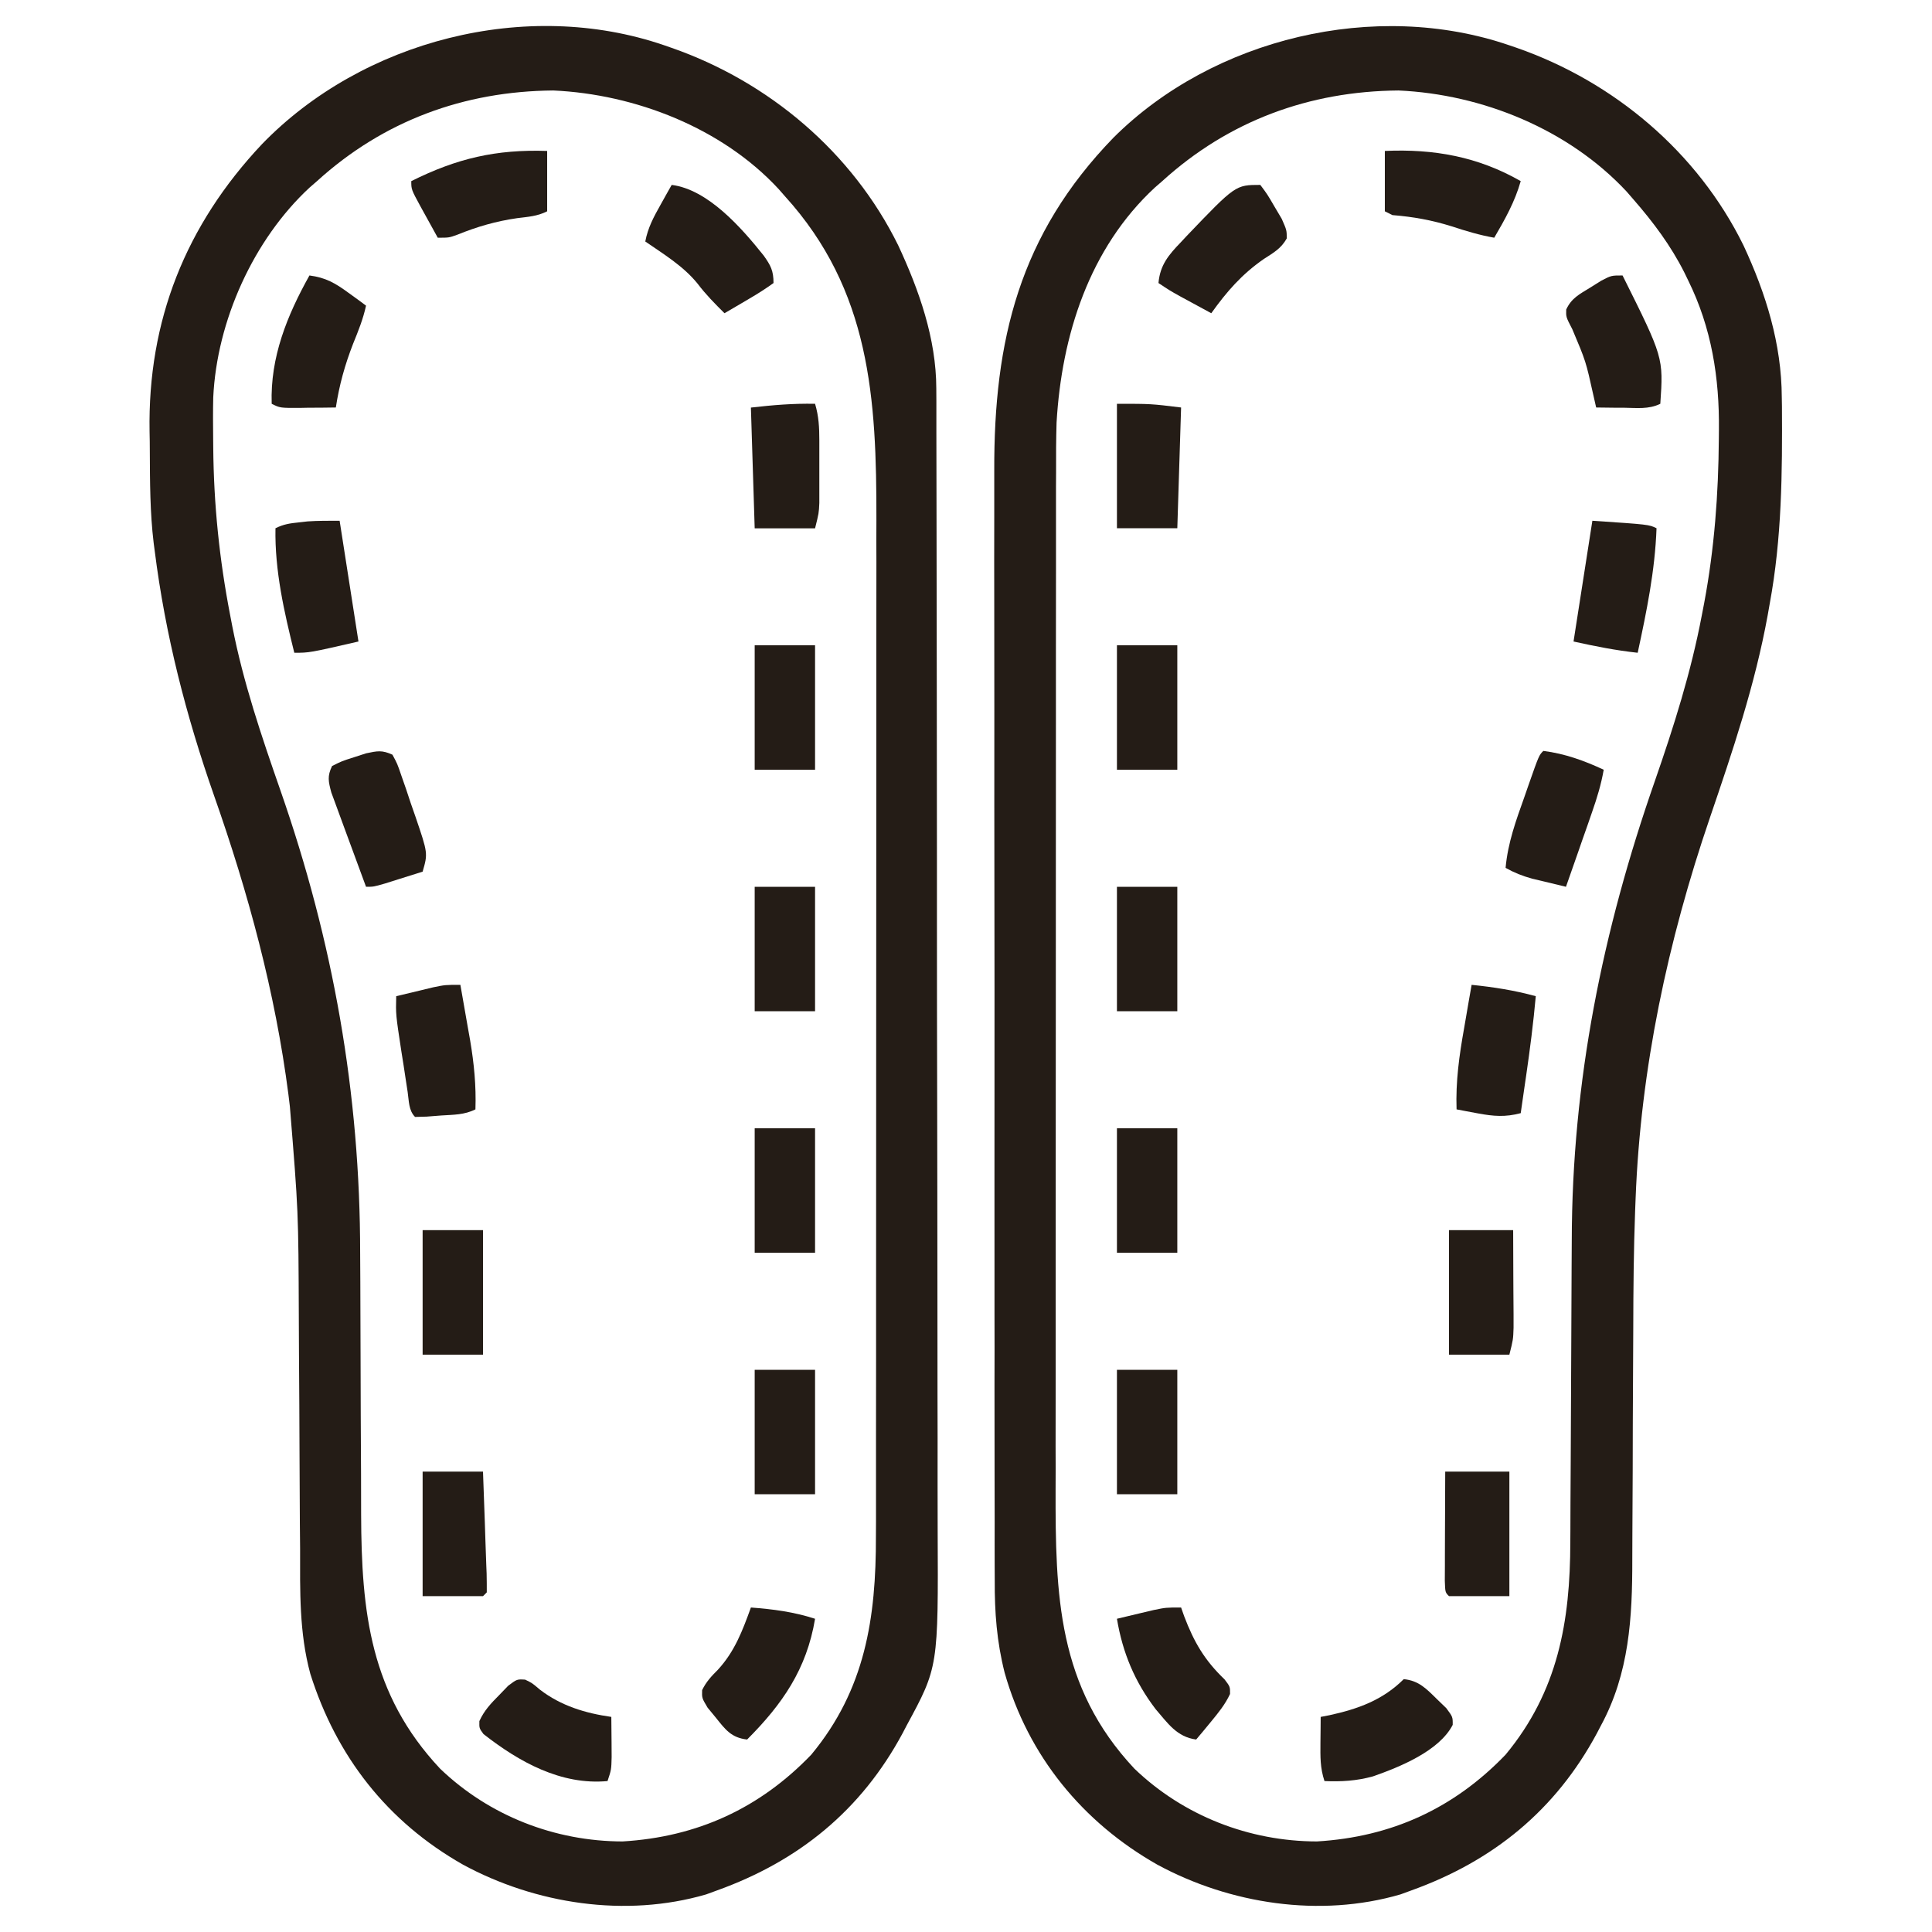 <svg width="24" height="24" viewBox="0 0 24 24" fill="none" xmlns="http://www.w3.org/2000/svg">
<path d="M18.75 0.563C18.78 0.573 18.81 0.583 18.841 0.594C20.052 1.016 21.09 1.892 21.658 3.048C21.937 3.647 22.131 4.27 22.134 4.935C22.135 4.972 22.135 5.009 22.136 5.047C22.141 5.874 22.135 6.684 21.984 7.5C21.976 7.547 21.968 7.594 21.959 7.642C21.801 8.509 21.525 9.326 21.241 10.158C20.718 11.69 20.38 13.271 20.318 14.891C20.316 14.942 20.314 14.992 20.312 15.045C20.294 15.53 20.29 16.016 20.289 16.502C20.288 16.708 20.287 16.914 20.286 17.12C20.284 17.501 20.282 17.881 20.282 18.262C20.281 18.53 20.28 18.798 20.278 19.066C20.277 19.166 20.277 19.267 20.277 19.368C20.278 20.092 20.24 20.785 19.887 21.436C19.871 21.467 19.854 21.498 19.838 21.53C19.323 22.489 18.547 23.119 17.531 23.484C17.487 23.5 17.443 23.516 17.397 23.533C16.396 23.825 15.278 23.652 14.376 23.163C13.448 22.637 12.771 21.81 12.48 20.779C12.382 20.391 12.355 20.03 12.357 19.631C12.357 19.566 12.356 19.501 12.356 19.436C12.355 19.26 12.356 19.083 12.356 18.906C12.356 18.715 12.355 18.524 12.355 18.333C12.354 17.959 12.354 17.585 12.354 17.211C12.355 16.907 12.355 16.602 12.354 16.298C12.354 16.255 12.354 16.211 12.354 16.167C12.354 16.078 12.354 15.99 12.354 15.902C12.353 15.076 12.354 14.25 12.354 13.425C12.355 12.67 12.354 11.916 12.353 11.162C12.352 10.386 12.351 9.61 12.352 8.834C12.352 8.399 12.352 7.964 12.351 7.529C12.35 7.159 12.35 6.789 12.351 6.418C12.351 6.23 12.351 6.041 12.351 5.852C12.345 4.224 12.664 2.915 13.831 1.711C15.072 0.473 17.086 -0.008 18.75 0.563ZM14.438 2.25C14.408 2.276 14.378 2.302 14.348 2.328C13.529 3.085 13.188 4.17 13.125 5.25C13.119 5.455 13.118 5.661 13.119 5.866C13.119 5.925 13.118 5.984 13.118 6.045C13.118 6.207 13.118 6.369 13.118 6.53C13.118 6.706 13.118 6.881 13.118 7.056C13.117 7.398 13.117 7.741 13.117 8.084C13.117 8.362 13.117 8.641 13.117 8.919C13.117 9.711 13.116 10.503 13.116 11.294C13.116 11.337 13.116 11.379 13.116 11.423C13.116 11.466 13.116 11.508 13.116 11.552C13.116 12.243 13.116 12.934 13.115 13.625C13.114 14.336 13.114 15.047 13.114 15.758C13.114 16.156 13.114 16.555 13.114 16.953C13.113 17.292 13.113 17.632 13.113 17.971C13.114 18.144 13.114 18.316 13.113 18.489C13.11 19.814 13.135 20.95 14.092 21.971C14.701 22.556 15.518 22.874 16.359 22.875C17.285 22.82 18.061 22.465 18.703 21.797C19.354 21.011 19.506 20.144 19.507 19.154C19.508 19.104 19.508 19.053 19.508 19.001C19.509 18.892 19.509 18.782 19.509 18.673C19.51 18.499 19.511 18.325 19.512 18.151C19.515 17.657 19.517 17.162 19.519 16.667C19.52 16.363 19.521 16.06 19.523 15.756C19.524 15.642 19.525 15.528 19.525 15.413C19.528 13.434 19.907 11.563 20.558 9.7C20.794 9.021 21.007 8.349 21.141 7.641C21.15 7.591 21.16 7.542 21.17 7.491C21.297 6.812 21.347 6.139 21.352 5.449C21.352 5.414 21.352 5.379 21.353 5.343C21.36 4.693 21.262 4.072 20.971 3.483C20.947 3.434 20.947 3.434 20.923 3.384C20.755 3.051 20.541 2.765 20.297 2.484C20.267 2.449 20.236 2.414 20.205 2.378C19.485 1.607 18.416 1.171 17.373 1.124C16.263 1.133 15.262 1.501 14.438 2.25Z" fill="#241C16"></path>
<path d="M8.25 0.562C8.28 0.573 8.31 0.583 8.342 0.594C9.552 1.016 10.589 1.892 11.158 3.048C11.417 3.604 11.63 4.207 11.631 4.825C11.632 4.88 11.632 4.935 11.632 4.992C11.632 5.052 11.632 5.112 11.632 5.174C11.632 5.238 11.632 5.303 11.632 5.368C11.633 5.545 11.633 5.723 11.633 5.9C11.633 6.092 11.634 6.283 11.634 6.475C11.635 6.937 11.636 7.4 11.636 7.862C11.636 8.08 11.636 8.298 11.637 8.516C11.637 9.241 11.638 9.967 11.639 10.692C11.639 10.88 11.639 11.068 11.639 11.256C11.639 11.303 11.639 11.35 11.639 11.398C11.639 12.154 11.64 12.911 11.642 13.668C11.644 14.445 11.644 15.223 11.645 16C11.645 16.437 11.645 16.873 11.646 17.309C11.647 17.681 11.648 18.053 11.647 18.424C11.647 18.614 11.647 18.803 11.648 18.993C11.656 20.709 11.656 20.709 11.262 21.436C11.246 21.467 11.229 21.498 11.213 21.53C10.698 22.489 9.922 23.119 8.906 23.484C8.862 23.5 8.818 23.516 8.772 23.533C7.771 23.825 6.653 23.652 5.751 23.163C4.81 22.629 4.179 21.819 3.855 20.793C3.715 20.277 3.728 19.763 3.728 19.233C3.727 19.129 3.726 19.026 3.725 18.922C3.724 18.65 3.722 18.379 3.721 18.107C3.72 17.674 3.717 17.241 3.714 16.809C3.713 16.66 3.712 16.511 3.712 16.362C3.707 15.051 3.707 15.051 3.601 13.746C3.595 13.697 3.589 13.648 3.583 13.597C3.419 12.324 3.084 11.091 2.659 9.883C2.311 8.89 2.054 7.89 1.922 6.844C1.915 6.795 1.915 6.795 1.909 6.746C1.863 6.366 1.863 5.984 1.861 5.602C1.861 5.522 1.86 5.442 1.858 5.362C1.834 3.985 2.306 2.797 3.255 1.79C4.504 0.501 6.538 -0.025 8.25 0.562ZM3.938 2.25C3.908 2.276 3.878 2.302 3.848 2.328C3.148 2.975 2.693 3.989 2.649 4.937C2.645 5.108 2.646 5.278 2.648 5.449C2.649 5.486 2.649 5.522 2.649 5.559C2.655 6.264 2.725 6.948 2.859 7.641C2.868 7.687 2.877 7.734 2.886 7.782C3.023 8.481 3.249 9.146 3.483 9.817C4.139 11.696 4.474 13.581 4.474 15.573C4.474 15.691 4.475 15.808 4.476 15.925C4.477 16.23 4.478 16.534 4.479 16.839C4.48 17.328 4.482 17.817 4.485 18.306C4.486 18.475 4.486 18.644 4.486 18.813C4.49 20.027 4.598 21.044 5.467 21.971C6.076 22.556 6.893 22.874 7.734 22.875C8.659 22.82 9.436 22.465 10.078 21.797C10.749 20.987 10.883 20.1 10.881 19.083C10.881 18.995 10.881 18.995 10.882 18.905C10.882 18.743 10.882 18.581 10.882 18.419C10.882 18.244 10.882 18.069 10.882 17.894C10.883 17.552 10.883 17.209 10.883 16.867C10.883 16.588 10.883 16.309 10.883 16.03C10.883 15.239 10.884 14.447 10.884 13.656C10.884 13.613 10.884 13.57 10.884 13.527C10.884 13.463 10.884 13.463 10.884 13.397C10.884 12.707 10.884 12.016 10.885 11.325C10.885 10.614 10.886 9.903 10.886 9.193C10.886 8.794 10.886 8.396 10.886 7.997C10.887 7.658 10.887 7.318 10.887 6.979C10.886 6.806 10.886 6.634 10.887 6.461C10.89 4.946 10.811 3.605 9.75 2.437C9.724 2.408 9.698 2.378 9.672 2.348C8.97 1.589 7.891 1.17 6.873 1.124C5.763 1.133 4.762 1.501 3.938 2.25Z" fill="#241C16"></path>
<path d="M8.344 2.297C8.796 2.354 9.212 2.831 9.487 3.175C9.574 3.298 9.609 3.362 9.609 3.516C9.509 3.588 9.412 3.65 9.305 3.712C9.276 3.729 9.247 3.746 9.217 3.764C9.145 3.807 9.072 3.849 9 3.891C8.88 3.772 8.768 3.659 8.666 3.524C8.49 3.306 8.245 3.158 8.016 3C8.048 2.829 8.121 2.694 8.206 2.543C8.245 2.474 8.245 2.474 8.284 2.403C8.314 2.351 8.314 2.351 8.344 2.297Z" fill="#241C16"></path>
<path d="M9.328 19.969C9.605 19.99 9.86 20.023 10.125 20.109C10.021 20.735 9.719 21.17 9.281 21.609C9.085 21.587 9.011 21.486 8.892 21.337C8.858 21.296 8.824 21.255 8.79 21.213C8.719 21.094 8.719 21.094 8.722 20.995C8.774 20.89 8.835 20.825 8.918 20.742C9.127 20.515 9.224 20.256 9.328 19.969Z" fill="#241C16"></path>
<path d="M17.438 20.859C17.625 20.877 17.721 20.98 17.851 21.108C17.889 21.145 17.927 21.181 17.966 21.219C18.047 21.328 18.047 21.328 18.046 21.427C17.878 21.753 17.384 21.952 17.055 22.067C16.85 22.123 16.663 22.134 16.453 22.125C16.398 21.958 16.402 21.823 16.403 21.648C16.404 21.588 16.404 21.528 16.405 21.467C16.405 21.421 16.406 21.375 16.406 21.328C16.442 21.321 16.478 21.314 16.515 21.307C16.868 21.23 17.176 21.12 17.438 20.859Z" fill="#241C16"></path>
<path d="M14.672 19.969C14.684 20.005 14.697 20.04 14.71 20.077C14.832 20.398 14.963 20.624 15.212 20.862C15.281 20.953 15.281 20.953 15.28 21.043C15.219 21.174 15.136 21.275 15.044 21.387C15.01 21.428 14.975 21.47 14.94 21.513C14.913 21.545 14.887 21.577 14.859 21.609C14.619 21.577 14.507 21.407 14.356 21.232C14.096 20.892 13.945 20.529 13.875 20.109C13.973 20.086 14.07 20.062 14.168 20.039C14.222 20.026 14.277 20.013 14.333 20C14.484 19.969 14.484 19.969 14.672 19.969Z" fill="#241C16"></path>
<path d="M15.656 2.297C15.743 2.413 15.743 2.413 15.832 2.566C15.877 2.641 15.877 2.641 15.922 2.718C15.984 2.859 15.984 2.859 15.985 2.961C15.915 3.087 15.821 3.139 15.7 3.217C15.427 3.406 15.239 3.622 15.047 3.891C14.964 3.846 14.881 3.801 14.798 3.756C14.752 3.731 14.705 3.706 14.658 3.68C14.531 3.609 14.531 3.609 14.391 3.516C14.411 3.29 14.518 3.166 14.669 3.009C14.692 2.984 14.715 2.96 14.738 2.935C15.348 2.297 15.348 2.297 15.656 2.297Z" fill="#241C16"></path>
<path d="M6.523 20.865C6.609 20.906 6.609 20.906 6.709 20.991C6.971 21.191 7.27 21.282 7.594 21.328C7.595 21.435 7.596 21.541 7.597 21.648C7.597 21.707 7.598 21.766 7.598 21.827C7.594 21.984 7.594 21.984 7.547 22.125C6.97 22.179 6.446 21.886 6.006 21.541C5.953 21.469 5.953 21.469 5.955 21.38C6.016 21.246 6.099 21.16 6.202 21.056C6.257 20.999 6.257 20.999 6.313 20.941C6.422 20.859 6.422 20.859 6.523 20.865Z" fill="#241C16"></path>
<path d="M17.203 1.875C17.811 1.848 18.358 1.945 18.891 2.25C18.818 2.507 18.696 2.724 18.562 2.953C18.381 2.921 18.21 2.87 18.035 2.812C17.785 2.734 17.557 2.693 17.297 2.672C17.266 2.656 17.235 2.641 17.203 2.625C17.203 2.377 17.203 2.13 17.203 1.875Z" fill="#241C16"></path>
<path d="M6.797 1.875C6.797 2.123 6.797 2.37 6.797 2.625C6.674 2.687 6.561 2.693 6.425 2.71C6.161 2.748 5.93 2.815 5.683 2.915C5.578 2.953 5.578 2.953 5.438 2.953C5.383 2.854 5.328 2.754 5.273 2.654C5.258 2.626 5.242 2.598 5.226 2.569C5.109 2.354 5.109 2.354 5.109 2.25C5.677 1.967 6.162 1.854 6.797 1.875Z" fill="#241C16"></path>
<path d="M4.875 9.375C4.936 9.488 4.936 9.488 4.987 9.638C5.006 9.692 5.024 9.745 5.044 9.801C5.062 9.858 5.081 9.914 5.101 9.973C5.12 10.029 5.14 10.085 5.16 10.142C5.316 10.6 5.316 10.6 5.25 10.828C5.15 10.86 5.051 10.891 4.951 10.922C4.896 10.939 4.84 10.957 4.783 10.975C4.641 11.016 4.641 11.016 4.547 11.016C4.479 10.832 4.411 10.649 4.344 10.465C4.321 10.403 4.298 10.34 4.275 10.278C4.241 10.188 4.209 10.098 4.176 10.008C4.156 9.955 4.136 9.901 4.116 9.845C4.079 9.707 4.064 9.643 4.125 9.516C4.246 9.455 4.246 9.455 4.397 9.407C4.472 9.383 4.472 9.383 4.548 9.358C4.69 9.328 4.745 9.316 4.875 9.375Z" fill="#241C16"></path>
<path d="M19.172 9.328C19.439 9.362 19.68 9.449 19.922 9.562C19.89 9.744 19.839 9.912 19.778 10.086C19.759 10.141 19.74 10.195 19.721 10.251C19.691 10.335 19.691 10.335 19.661 10.421C19.641 10.478 19.621 10.535 19.601 10.594C19.552 10.735 19.503 10.875 19.453 11.016C19.363 10.994 19.273 10.973 19.184 10.951C19.108 10.933 19.108 10.933 19.032 10.915C18.911 10.881 18.812 10.842 18.703 10.781C18.731 10.469 18.833 10.19 18.938 9.896C18.963 9.822 18.963 9.822 18.99 9.746C19.118 9.382 19.118 9.382 19.172 9.328Z" fill="#241C16"></path>
<path d="M4.219 6.469C4.335 7.211 4.335 7.211 4.453 7.969C3.844 8.109 3.844 8.109 3.656 8.109C3.53 7.602 3.412 7.088 3.422 6.562C3.525 6.511 3.601 6.501 3.715 6.489C3.75 6.485 3.785 6.481 3.821 6.477C3.953 6.468 4.086 6.469 4.219 6.469Z" fill="#241C16"></path>
<path d="M20.156 3.422C20.664 4.441 20.664 4.441 20.625 5.016C20.481 5.087 20.331 5.067 20.174 5.065C20.141 5.065 20.108 5.065 20.073 5.065C19.992 5.064 19.91 5.063 19.828 5.062C19.817 5.013 19.805 4.963 19.794 4.912C19.7 4.488 19.7 4.488 19.532 4.09C19.453 3.938 19.453 3.938 19.456 3.845C19.521 3.704 19.62 3.655 19.752 3.574C19.798 3.545 19.844 3.517 19.891 3.487C20.016 3.422 20.016 3.422 20.156 3.422Z" fill="#241C16"></path>
<path d="M3.844 3.422C4.045 3.448 4.165 3.517 4.327 3.636C4.369 3.666 4.41 3.696 4.453 3.727C4.484 3.75 4.515 3.773 4.547 3.797C4.511 3.963 4.45 4.114 4.386 4.271C4.284 4.533 4.214 4.785 4.172 5.062C4.057 5.064 3.941 5.065 3.826 5.065C3.793 5.066 3.761 5.066 3.727 5.067C3.479 5.068 3.479 5.068 3.375 5.016C3.356 4.437 3.566 3.92 3.844 3.422Z" fill="#241C16"></path>
<path d="M5.719 12.234C5.751 12.413 5.782 12.592 5.813 12.771C5.821 12.821 5.83 12.871 5.84 12.922C5.889 13.213 5.916 13.486 5.906 13.781C5.768 13.85 5.635 13.847 5.481 13.857C5.392 13.864 5.392 13.864 5.301 13.871C5.229 13.873 5.229 13.873 5.156 13.875C5.075 13.793 5.081 13.677 5.064 13.565C5.055 13.511 5.047 13.458 5.039 13.402C5.03 13.345 5.022 13.289 5.013 13.23C5.004 13.175 4.995 13.119 4.986 13.061C4.916 12.602 4.916 12.602 4.922 12.375C5.019 12.351 5.117 12.328 5.215 12.305C5.269 12.292 5.324 12.279 5.38 12.265C5.531 12.234 5.531 12.234 5.719 12.234Z" fill="#241C16"></path>
<path d="M19.781 6.469C20.484 6.516 20.484 6.516 20.578 6.562C20.559 7.09 20.455 7.594 20.344 8.109C20.069 8.079 19.819 8.029 19.547 7.969C19.624 7.474 19.702 6.979 19.781 6.469Z" fill="#241C16"></path>
<path d="M18.281 12.234C18.555 12.262 18.812 12.302 19.078 12.375C19.048 12.707 19.006 13.036 18.958 13.365C18.951 13.41 18.945 13.455 18.938 13.501C18.922 13.61 18.907 13.719 18.891 13.828C18.699 13.879 18.554 13.867 18.36 13.831C18.31 13.822 18.26 13.813 18.209 13.803C18.152 13.792 18.152 13.792 18.094 13.781C18.082 13.434 18.127 13.112 18.188 12.771C18.196 12.719 18.205 12.667 18.215 12.614C18.236 12.487 18.259 12.361 18.281 12.234Z" fill="#241C16"></path>
<path d="M17.953 18.281C18.216 18.281 18.479 18.281 18.75 18.281C18.75 18.792 18.75 19.302 18.75 19.828C18.503 19.828 18.255 19.828 18 19.828C17.953 19.781 17.953 19.781 17.948 19.638C17.948 19.575 17.948 19.512 17.949 19.448C17.949 19.415 17.949 19.382 17.949 19.348C17.949 19.241 17.95 19.135 17.95 19.028C17.95 18.956 17.951 18.884 17.951 18.812C17.951 18.635 17.952 18.458 17.953 18.281Z" fill="#241C16"></path>
<path d="M18 15.281C18.263 15.281 18.526 15.281 18.797 15.281C18.798 15.471 18.799 15.662 18.799 15.852C18.8 15.916 18.8 15.981 18.8 16.046C18.801 16.139 18.801 16.232 18.802 16.325C18.802 16.409 18.802 16.409 18.802 16.495C18.797 16.641 18.797 16.641 18.75 16.828C18.503 16.828 18.255 16.828 18 16.828C18 16.318 18 15.807 18 15.281Z" fill="#241C16"></path>
<path d="M10.125 5.016C10.171 5.17 10.178 5.31 10.178 5.471C10.178 5.548 10.178 5.548 10.178 5.627C10.178 5.681 10.178 5.734 10.178 5.789C10.178 5.869 10.178 5.869 10.178 5.951C10.178 6.003 10.178 6.054 10.178 6.107C10.178 6.154 10.178 6.201 10.178 6.249C10.172 6.375 10.172 6.375 10.125 6.563C9.877 6.563 9.63 6.563 9.375 6.563C9.36 6.068 9.344 5.573 9.328 5.063C9.61 5.031 9.849 5.011 10.125 5.016Z" fill="#241C16"></path>
<path d="M5.25 18.281C5.497 18.281 5.745 18.281 6 18.281C6.008 18.494 6.015 18.707 6.023 18.919C6.025 18.992 6.028 19.064 6.03 19.137C6.034 19.241 6.038 19.345 6.041 19.448C6.042 19.481 6.044 19.514 6.045 19.547C6.047 19.625 6.047 19.703 6.047 19.781C6.031 19.797 6.016 19.812 6 19.828C5.753 19.828 5.505 19.828 5.25 19.828C5.25 19.318 5.25 18.807 5.25 18.281Z" fill="#241C16"></path>
<path d="M13.875 17.016C14.123 17.016 14.37 17.016 14.625 17.016C14.625 17.526 14.625 18.037 14.625 18.562C14.377 18.562 14.13 18.562 13.875 18.562C13.875 18.052 13.875 17.542 13.875 17.016Z" fill="#241C16"></path>
<path d="M9.375 17.016C9.623 17.016 9.87 17.016 10.125 17.016C10.125 17.526 10.125 18.037 10.125 18.562C9.877 18.562 9.63 18.562 9.375 18.562C9.375 18.052 9.375 17.542 9.375 17.016Z" fill="#241C16"></path>
<path d="M5.25 15.281C5.497 15.281 5.745 15.281 6 15.281C6 15.792 6 16.302 6 16.828C5.753 16.828 5.505 16.828 5.25 16.828C5.25 16.318 5.25 15.807 5.25 15.281Z" fill="#241C16"></path>
<path d="M13.875 14.016C14.123 14.016 14.37 14.016 14.625 14.016C14.625 14.526 14.625 15.037 14.625 15.562C14.377 15.562 14.13 15.562 13.875 15.562C13.875 15.052 13.875 14.542 13.875 14.016Z" fill="#241C16"></path>
<path d="M9.375 14.016C9.623 14.016 9.87 14.016 10.125 14.016C10.125 14.526 10.125 15.037 10.125 15.562C9.877 15.562 9.63 15.562 9.375 15.562C9.375 15.052 9.375 14.542 9.375 14.016Z" fill="#241C16"></path>
<path d="M13.875 11.016C14.123 11.016 14.37 11.016 14.625 11.016C14.625 11.526 14.625 12.037 14.625 12.562C14.377 12.562 14.13 12.562 13.875 12.562C13.875 12.052 13.875 11.542 13.875 11.016Z" fill="#241C16"></path>
<path d="M9.375 11.016C9.623 11.016 9.87 11.016 10.125 11.016C10.125 11.526 10.125 12.037 10.125 12.562C9.877 12.562 9.63 12.562 9.375 12.562C9.375 12.052 9.375 11.542 9.375 11.016Z" fill="#241C16"></path>
<path d="M13.875 8.016C14.123 8.016 14.37 8.016 14.625 8.016C14.625 8.526 14.625 9.037 14.625 9.562C14.377 9.562 14.13 9.562 13.875 9.562C13.875 9.052 13.875 8.542 13.875 8.016Z" fill="#241C16"></path>
<path d="M9.375 8.016C9.623 8.016 9.87 8.016 10.125 8.016C10.125 8.526 10.125 9.037 10.125 9.562C9.877 9.562 9.63 9.562 9.375 9.562C9.375 9.052 9.375 8.542 9.375 8.016Z" fill="#241C16"></path>
<path d="M13.875 5.016C14.297 5.016 14.297 5.016 14.672 5.062C14.656 5.558 14.641 6.053 14.625 6.562C14.377 6.562 14.13 6.562 13.875 6.562C13.875 6.052 13.875 5.542 13.875 5.016Z" fill="#241C16"></path>
</svg>
